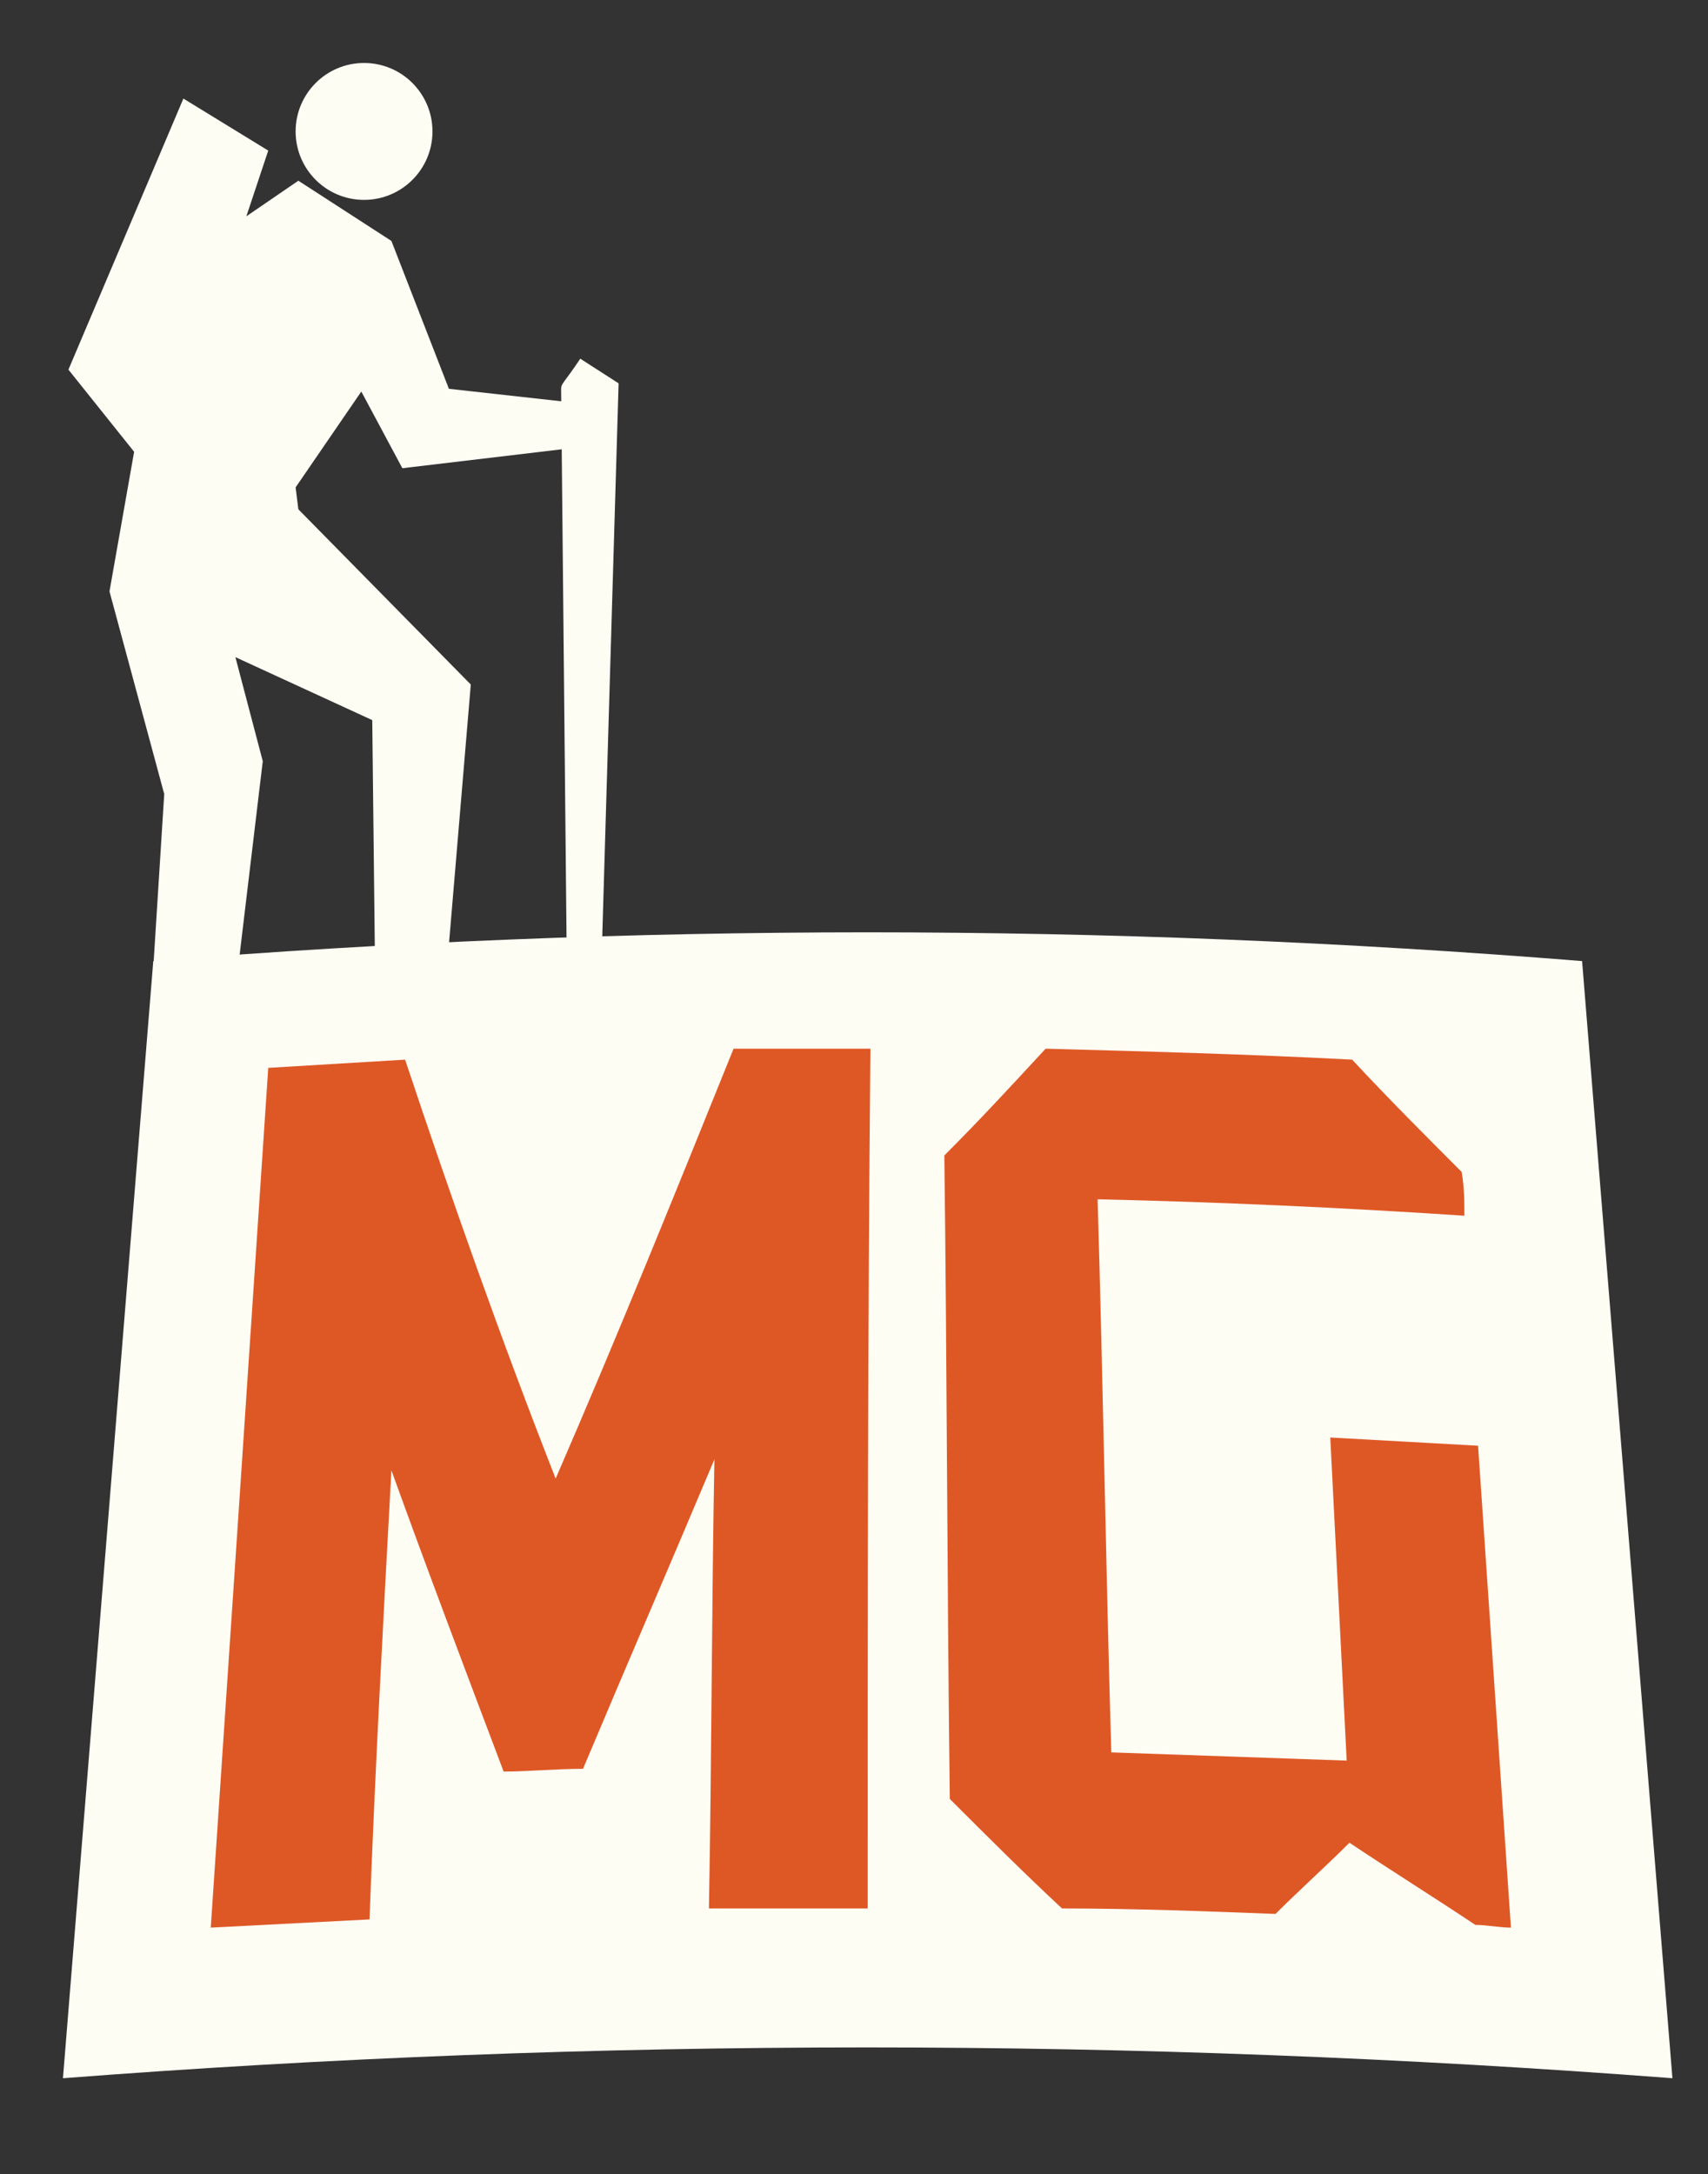 <?xml version="1.0" encoding="utf-8"?>
<!-- Generator: Adobe Illustrator 21.0.2, SVG Export Plug-In . SVG Version: 6.00 Build 0)  -->
<svg version="1.1" id="Layer_1" xmlns="http://www.w3.org/2000/svg" xmlns:xlink="http://www.w3.org/1999/xlink" x="0px" y="0px"
	 viewBox="0 0 62.4 79.4" style="enable-background:new 0 0 62.4 79.4;" xml:space="preserve">
<rect x="0" y="0" width="62.4" height="79.4" fill="#333333" stroke="none"/>
<style type="text/css">
	.st0{fill:#FEFDF4;}
	.st1{fill:#DE5826;}
</style>
<g>
	<g>
		<g>
			<g>
				<path class="st0" d="M61.1,75.9c-19.6-1.5-39.3-1.5-58.8,0c1.1-13.6,2.2-27.2,3.3-40.8c17.4-1.4,34.8-1.4,52.2,0
					C58.9,48.7,60,62.3,61.1,75.9z"/>
			</g>
			<g>
				<g>
					<path class="st1" d="M31.7,69.7c-1.9,0-3.8,0-5.8,0c0.1-5.5,0.1-11,0.2-16.4c-1.6,3.8-3.2,7.5-4.8,11.3c-1,0-2,0.1-2.9,0.1
						c-1.4-3.7-2.8-7.4-4.1-11c-0.3,5.5-0.6,11-0.8,16.4c-1.9,0.1-3.9,0.2-5.8,0.3C8.4,60,9.1,49.5,9.8,39c1.7-0.1,3.3-0.2,5-0.3
						c1.7,5.1,3.5,10.2,5.5,15.3c2.3-5.3,4.4-10.5,6.5-15.7c1.7,0,3.3,0,5,0C31.7,48.7,31.7,59.2,31.7,69.7z"/>
					<path class="st1" d="M53.5,44.4c-4.5-0.3-9-0.5-13.4-0.6c0.2,6.7,0.3,13.4,0.5,20.2c2.9,0.1,5.8,0.2,8.6,0.3
						c-0.2-3.9-0.4-7.9-0.6-11.8c1.8,0.1,3.6,0.2,5.4,0.3c0.4,5.9,0.8,11.7,1.2,17.6c-0.4,0-0.9-0.1-1.3-0.1c-1.5-1-3.1-2-4.6-3
						c-0.9,0.9-1.8,1.7-2.7,2.6c-2.6-0.1-5.2-0.2-7.8-0.2c-1.4-1.3-2.8-2.7-4.1-4c-0.1-7.8-0.1-15.7-0.2-23.5
						c1.3-1.3,2.5-2.6,3.7-3.9c3.7,0.1,7.4,0.2,11.2,0.4c1.3,1.4,2.7,2.8,4,4.1C53.5,43.4,53.5,43.9,53.5,44.4z"/>
				</g>
			</g>
		</g>
	</g>
	<g>
		<g>
			<polygon class="st0" points="14.3,8.8 10.9,6.6 9,7.9 9.8,5.5 6.7,3.6 2.5,13.5 4.9,16.5 4,21.6 6,29 5.4,38.5 8.5,37 9.6,27.8 
				8.6,24 13.6,26.3 13.7,35.2 16.4,34.5 17.2,25 10.9,18.6 10.8,17.8 13.2,14.3 14.7,17.1 20.6,16.4 21.2,17.3 21.8,14.8 
				16.4,14.2 			"/>
			<path class="st0" d="M22,34.3L22.6,14l-1.4-0.9c-0.6,0.9-0.7,0.9-0.7,1.1l0.2,20.3L22,34.3z"/>
			<circle class="st0" cx="13.3" cy="4.8" r="2.5"/>
		</g>
	</g>
</g>
</svg>
